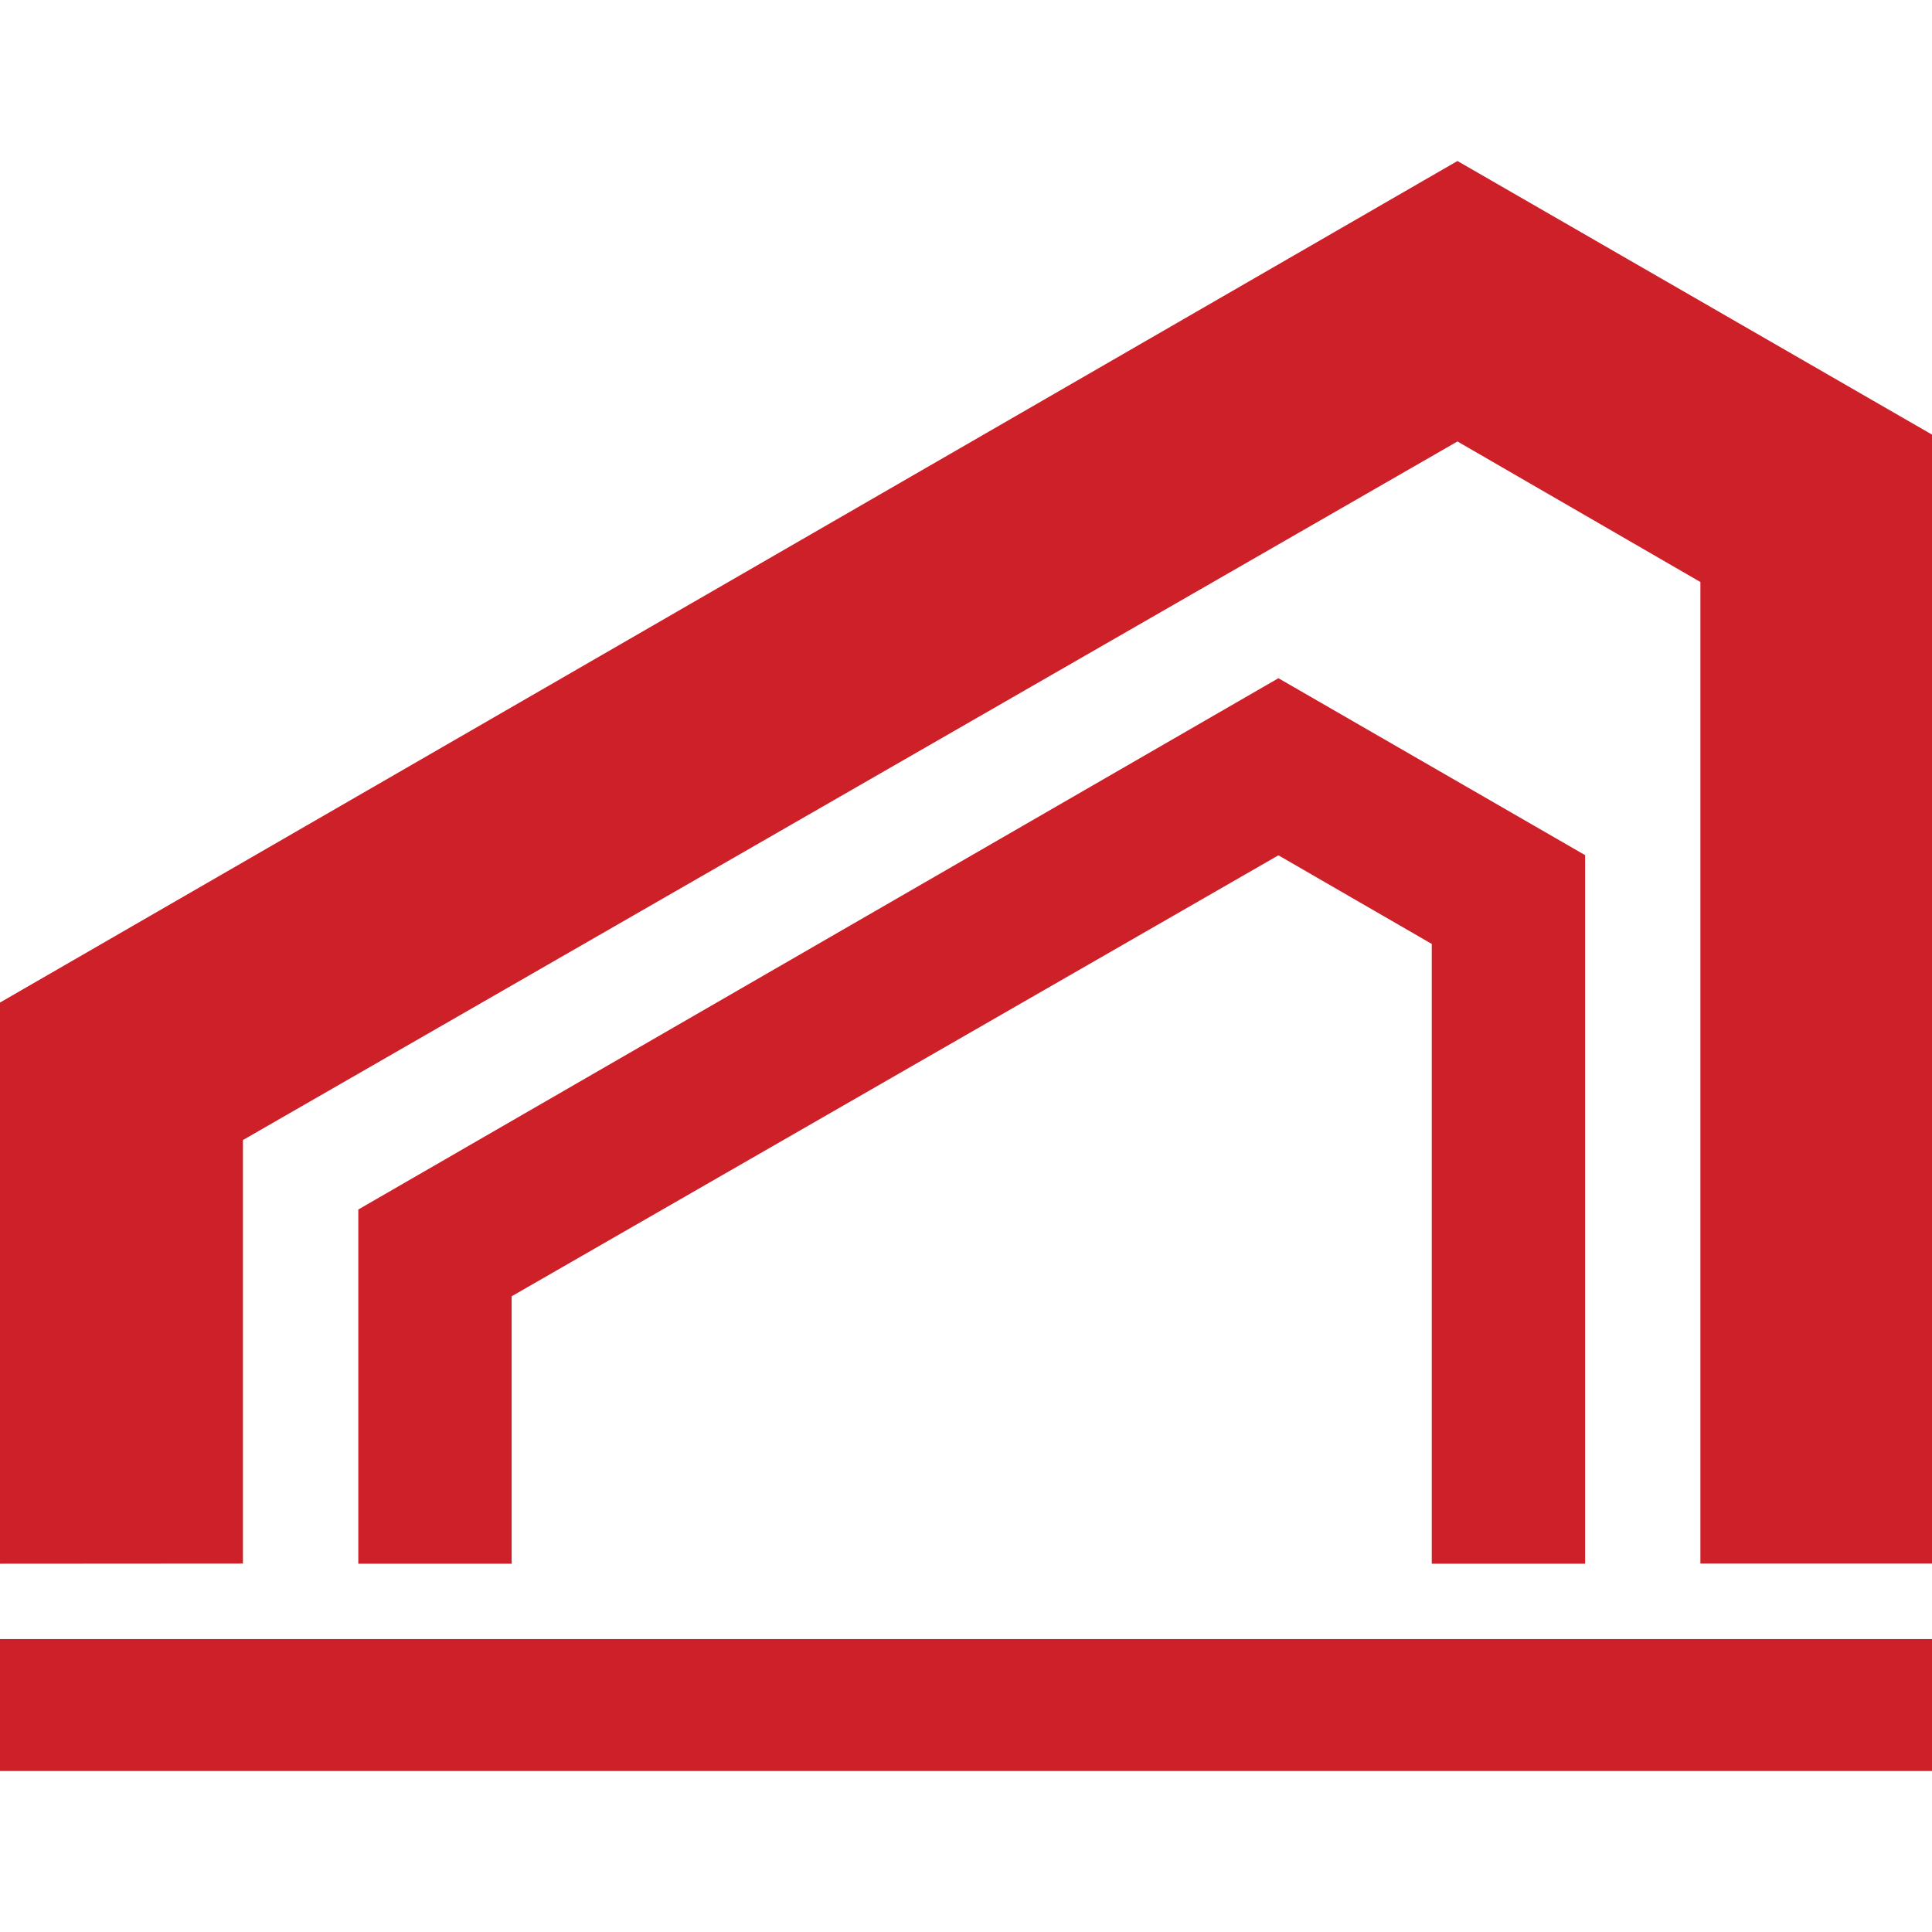 <?xml version="1.0" encoding="UTF-8"?> <svg xmlns="http://www.w3.org/2000/svg" width="24" height="24" viewBox="0 0 24 24" fill="none"><g clip-path="url(#clip0_287_2)"><path d="M3.018 19.423V14.162L18.105 5.484L21.123 7.23V19.423H24.141V5.48L18.105 2L0 12.454V19.425L3.018 19.423Z" fill="#CE2029"></path><path d="M6.356 19.425V16.103L15.881 10.625L17.786 11.726V19.425H19.691V10.623L15.881 8.425L4.451 15.025V19.425H6.356Z" fill="#CE2029"></path><path d="M24.098 20.361H0V22H24.098V20.361Z" fill="#CE2029"></path></g><defs><clipPath id="clip0_287_2"><rect width="24" height="24" fill="white"></rect></clipPath></defs></svg> 